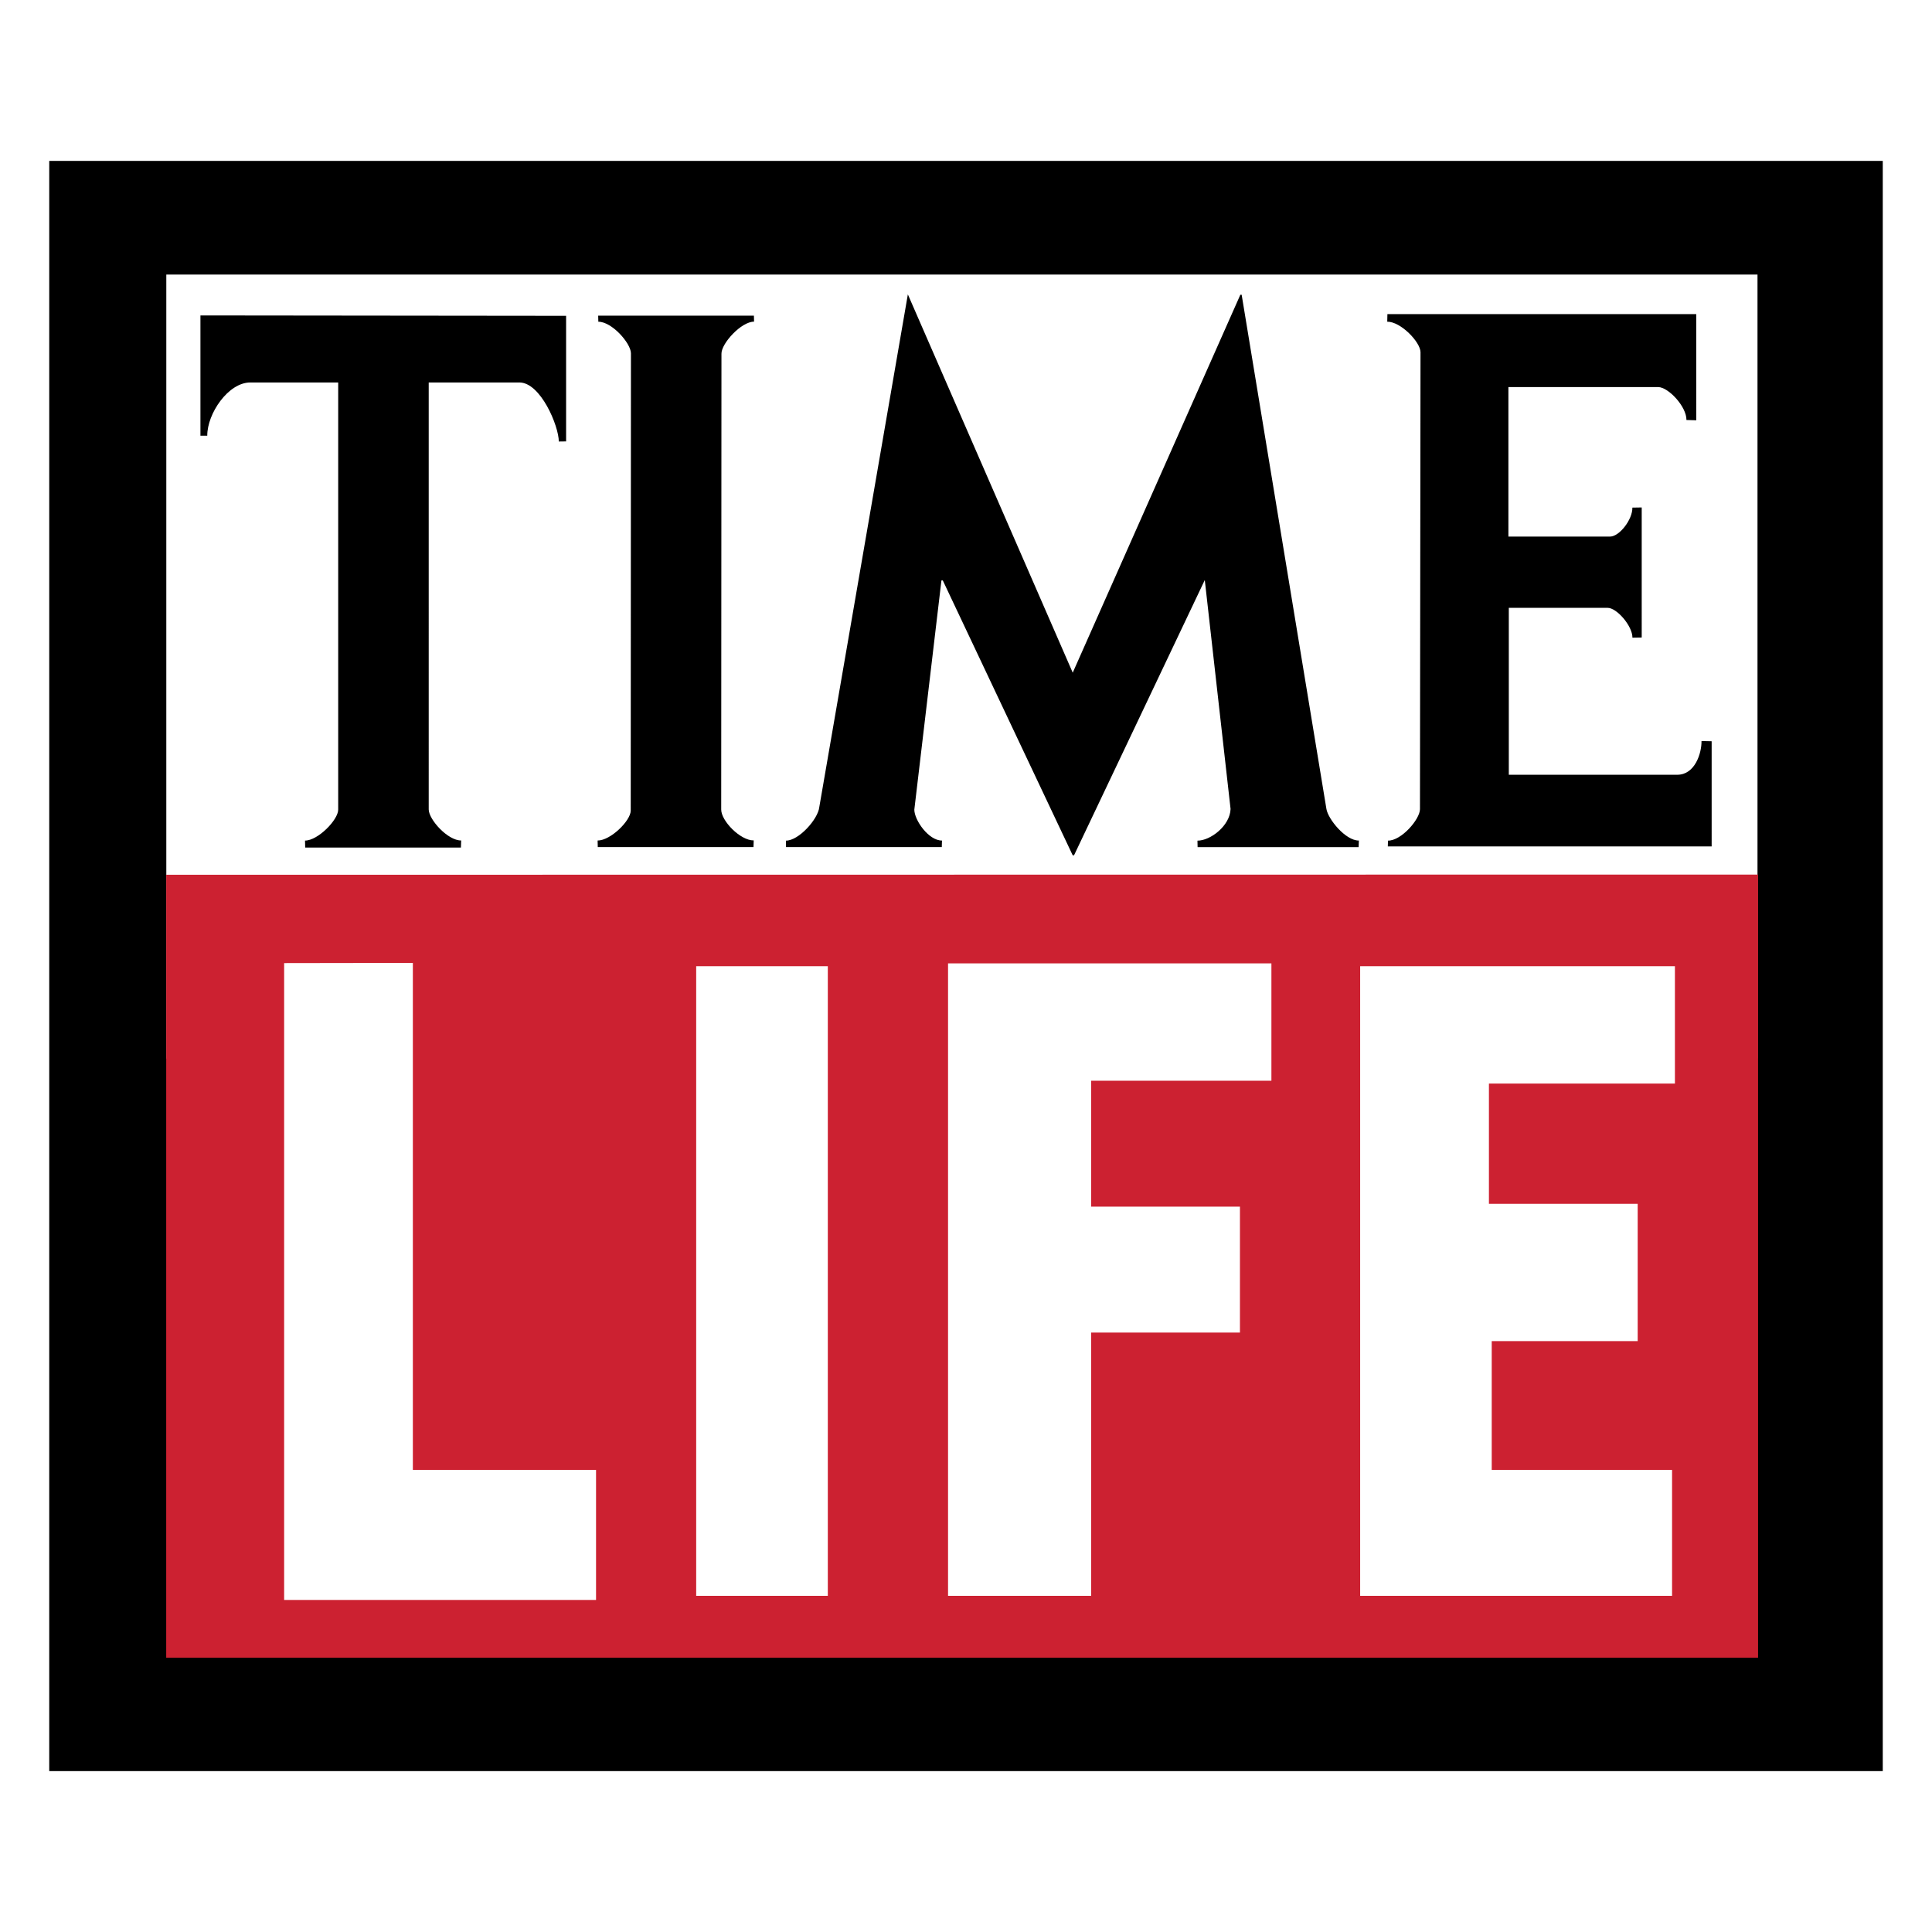 <svg xmlns="http://www.w3.org/2000/svg" width="2500" height="2500" viewBox="0 0 192.756 192.756"><g fill-rule="evenodd" clip-rule="evenodd"><path fill="#fff" d="M0 0h192.756v192.756H0V0z"/><path d="M4.913 16.051h182.931v160.654H4.913V16.051z"/><path fill="#fff" d="M16.593 27.393h158.753v78.23H16.593v-78.23z"/><path fill="#cc2131" d="M16.582 165.393V87.277l158.82-.02v78.136H16.582z"/><path d="M135.703 96.4v62.816h31.119v-12.564H148.83v-12.848h14.562v-13.701H148.55v-11.994h18.557V96.4h-31.404zm-41.116-.283v63.1h14.276v-26.266h14.846v-12.564h-14.846v-12.562h17.986V96.117H94.587zm-25.128 63.1h13.132V96.4H69.459v62.817zm-41.111.412h31.119v-12.977H41.191V96.068l-12.843.02v63.541z" fill="#fff"/><path d="M19.998 31.471v12.002l.681-.005c-.01-2.206 2.094-5.309 4.295-5.309h8.767v42.604c.02 1.018-2.023 3.107-3.309 3.102l.016.696h15.537l.025-.707c-1.332.016-3.223-2.074-3.237-3.092V38.159h9.046c2.12 0 3.928 4.335 3.934 5.891l.727-.01V31.51l-36.482-.039zm51.982 3.822c-.02-1.022 1.972-3.207 3.253-3.202l-.016-.598H59.681l.015.607c1.337-.015 3.238 2.13 3.253 3.144l-.021 45.632c-.01 1.021-2.022 2.988-3.304 2.983l.016.656h15.537l.021-.666c-1.332.015-3.252-1.947-3.243-3.087l.025-45.469zm69.69 45.439c-.01 1.019-1.861 3.153-3.191 3.138l-.016.576h32.309V73.955l-1.012-.02c.016 1.202-.645 3.352-2.404 3.362h-16.822V60.644h9.85c.914-.018 2.496 1.815 2.484 2.976l.926-.015V50.629l-.93.015c.016 1.203-1.297 2.879-2.217 2.89h-10.154V38.617h14.947c1.021.016 2.836 1.952 2.816 3.286l.98.03V31.341h-30.814l-.016.755c1.342-.015 3.305 2.025 3.318 3.039l-.054 45.597zm-63.261 3.139l.015.646h15.537l.021-.656c-1.332.016-2.76-2.04-2.76-3.082l2.704-22.868h.137l12.96 27.422h.133l13.045-27.463h-.131.131l2.572 22.841c-.055 1.682-2.018 3.166-3.303 3.161l.014.646h16.066l.025-.656c-1.338.016-3.076-2.145-3.238-3.15l-8.457-51.305h-.131l-16.723 37.706L90.577 29.37l-8.838 51.164c-.123 1.181-2.034 3.341-3.33 3.337z"/></g></svg>